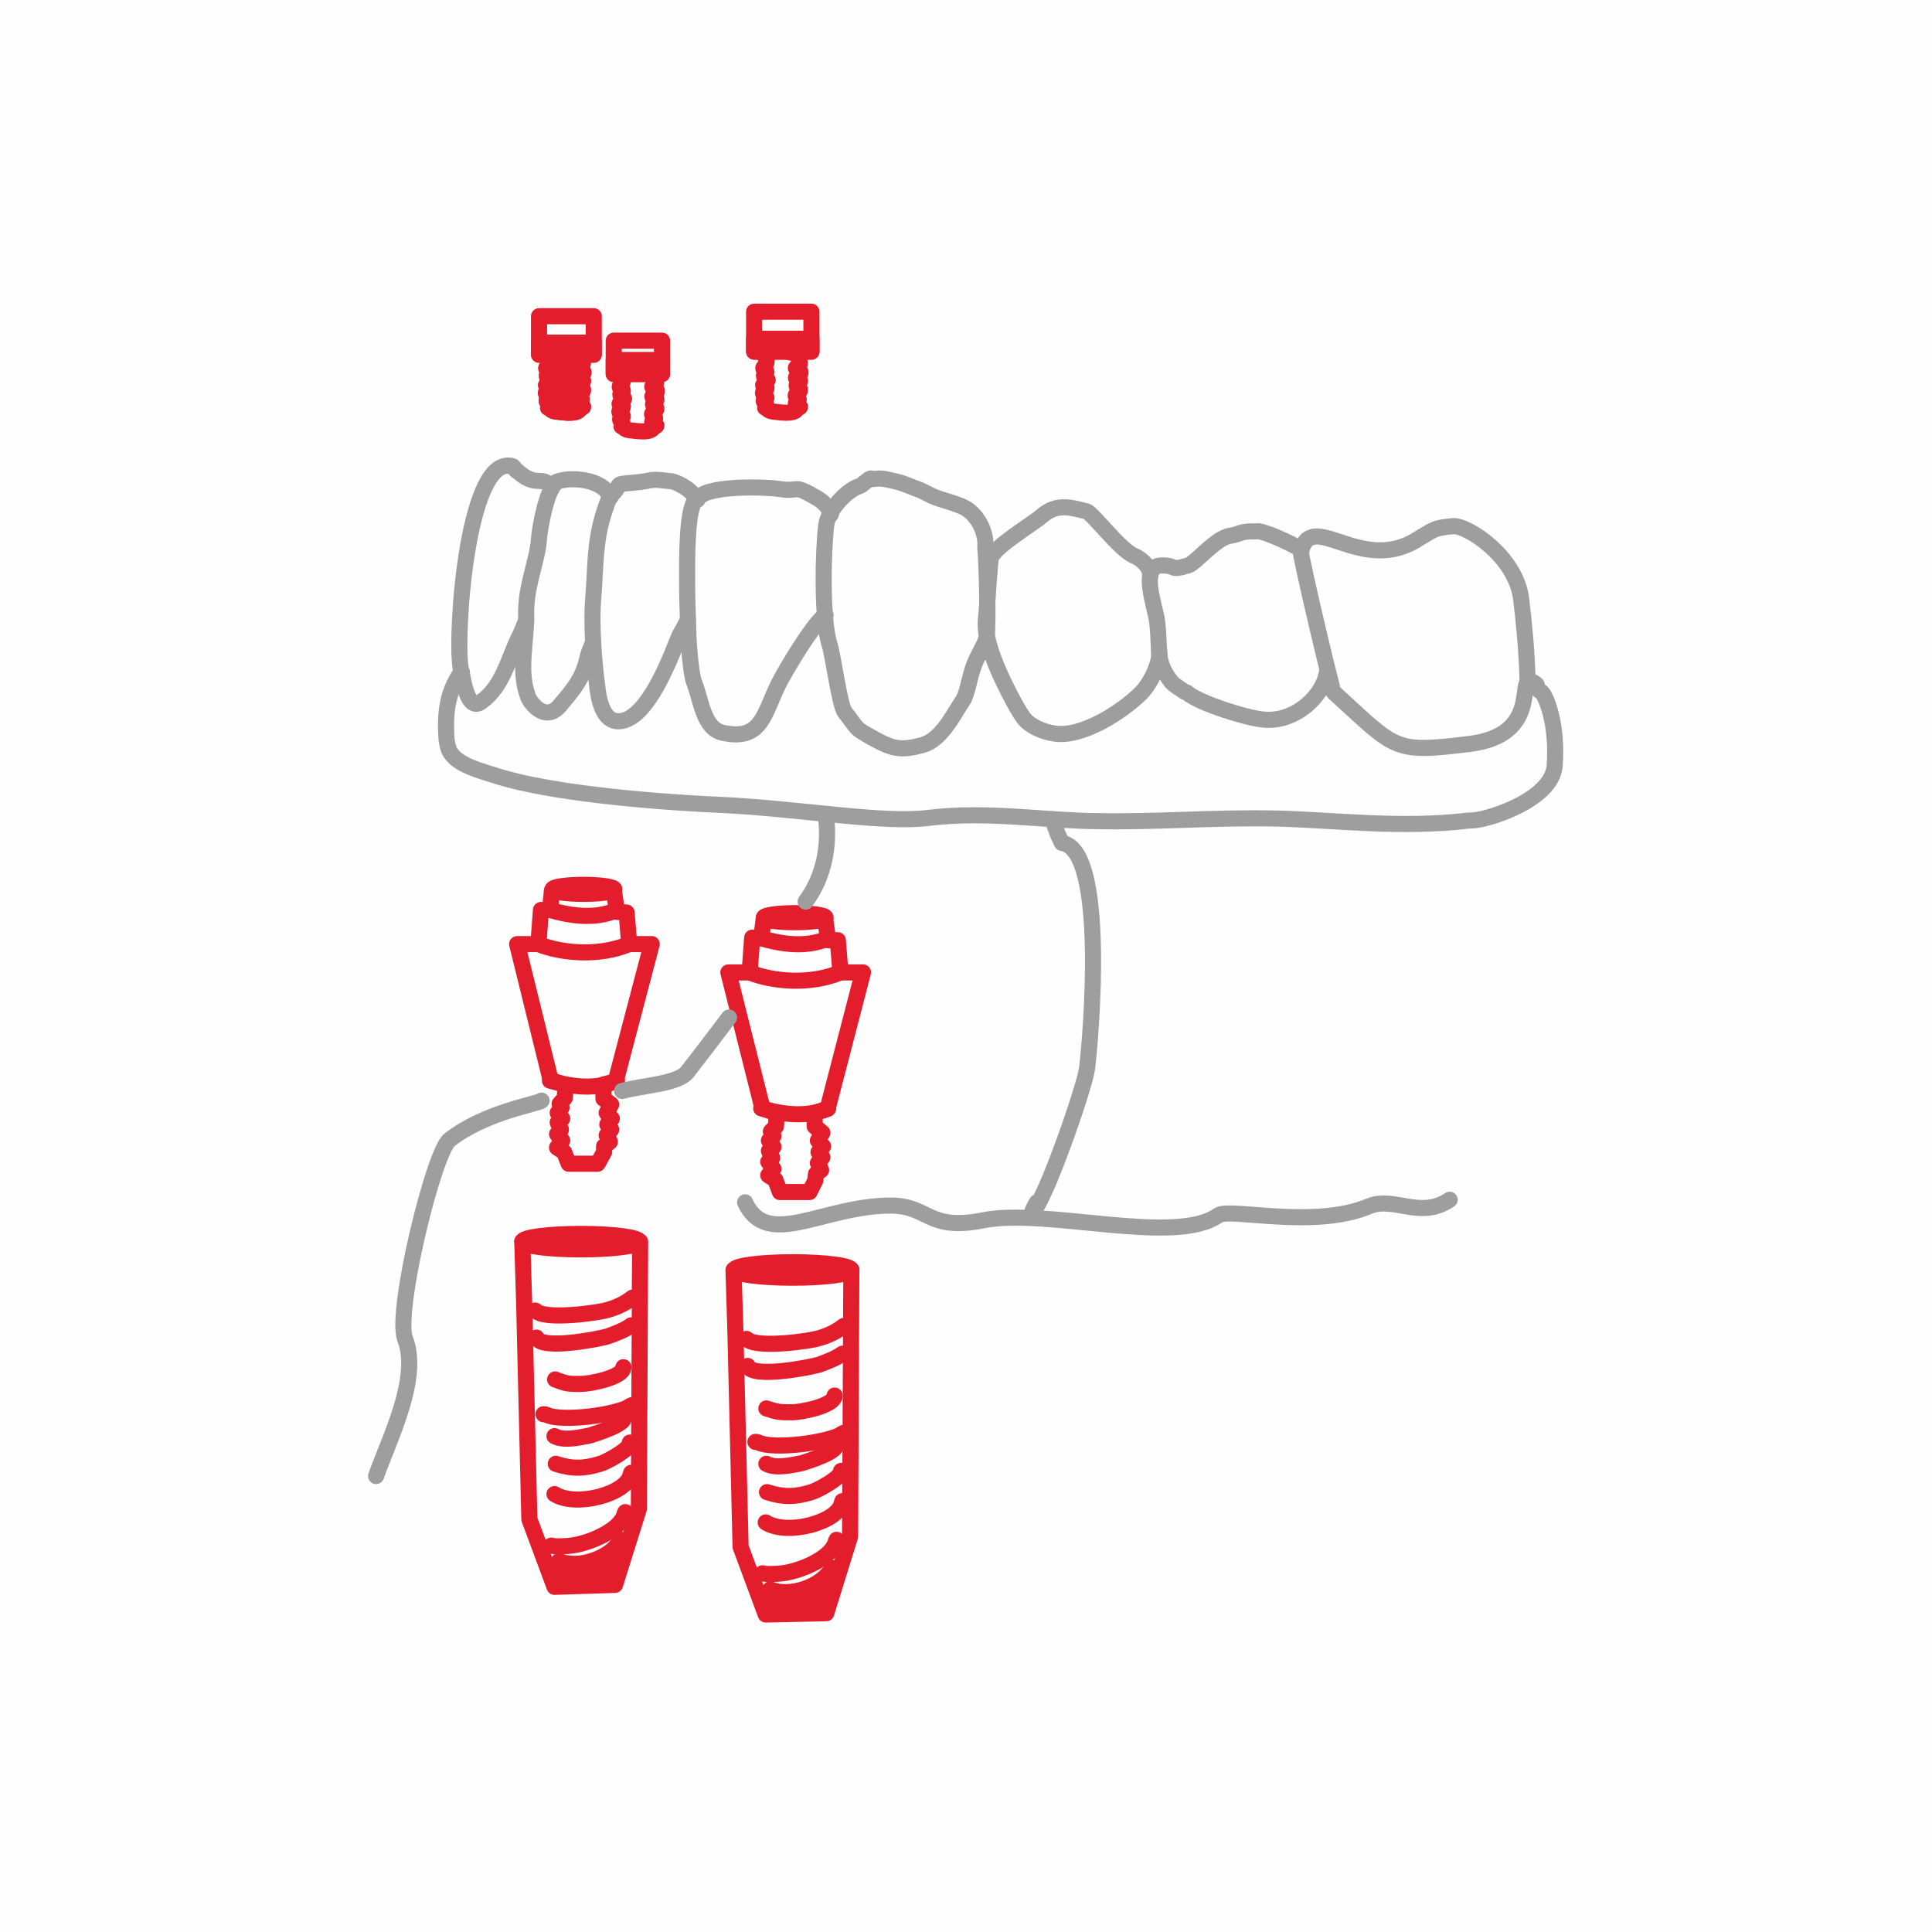 <?xml version="1.0" encoding="UTF-8"?> <svg xmlns="http://www.w3.org/2000/svg" xmlns:xlink="http://www.w3.org/1999/xlink" xml:space="preserve" width="30mm" height="30mm" style="shape-rendering:geometricPrecision; text-rendering:geometricPrecision; image-rendering:optimizeQuality; fill-rule:evenodd; clip-rule:evenodd" viewBox="0 0 3000 3000"> <defs> <style type="text/css"> .str1 {stroke:#E41D2D;stroke-width:25;stroke-linecap:round;stroke-linejoin:round} .str0 {stroke:#9E9E9E;stroke-width:25;stroke-linecap:round;stroke-linejoin:round} .fil1 {fill:none} .fil2 {fill:white} .fil0 {fill:#FEFEFE} </style> </defs> <g id="Слой_x0020_1">  <rect class="fil0" width="3000" height="3000"></rect> <path class="fil1 str0" d="M796 724c-2,-1 -4,-1 -6,-1 -1,0 -2,0 -3,0 -67,5 -82,298 -70,320 -26,35 -25,74 -24,98 0,9 2,17 4,23 10,24 50,33 81,43 74,22 210,37 345,43 121,6 249,29 319,20 89,-11 179,4 258,5 96,2 182,-6 281,-4 90,2 193,16 301,3 21,2 127,-30 132,-84 5,-63 -12,-105 -19,-114 -3,-4 -6,-1 -9,-13 -4,-3 -6,-5 -9,-5 -21,-6 16,83 -94,97 -121,15 -114,9 -212,-80 -3,-3 -52,-212 -51,-218 16,-67 90,33 177,-17l8 -5c24,-14 22,-15 51,-18 22,-2 98,47 106,113 5,41 9,85 10,127"></path> <path class="fil1 str0" d="M2061 1040c-4,40 -51,84 -102,77 -26,-3 -93,-24 -114,-40 -2,-2 -3,-2 -6,-3 -5,-4 -16,-10 -20,-15 -25,-32 -17,-47 -22,-92 -2,-23 -29,-89 7,-89 25,0 11,9 41,0 11,-3 43,-43 65,-46 22,-4 11,-7 44,-7 9,0 53,19 67,29"></path> <path class="fil1 str0" d="M1786 894c1,-13 -13,-26 -25,-31 -22,-9 -65,-67 -74,-69 -24,-6 -46,-13 -69,7 -15,13 -74,48 -79,65 -2,1 -6,78 -8,95 -4,29 17,79 37,117 6,12 18,34 25,41 8,8 24,17 44,20 43,7 106,-34 135,-63 14,-14 30,-46 28,-65"></path> <path class="fil1 str0" d="M1352 743c-6,2 -13,11 -18,12 -21,7 -48,38 -51,60 -5,41 -7,141 4,182 7,19 16,97 25,109 21,26 12,23 45,41 29,16 42,19 75,10 30,-8 48,-47 63,-69 7,-10 10,-35 17,-54 7,-19 18,-33 20,-45 3,-21 0,-116 -2,-139 2,-24 -12,-50 -31,-61 -12,-7 -39,-13 -52,-19 -2,-1 -18,-9 -18,-9 -28,-10 -21,-10 -54,-17 -9,-2 -20,0 -21,0z"></path> <path class="fil1 str0" d="M1282 955c-2,2 -3,3 -4,3 -19,17 -56,79 -68,102 -24,47 -26,91 -87,78 -31,-6 -34,-51 -45,-78 -5,-11 -9,-63 -9,-74 -1,-39 -2,-46 -2,-83 0,-18 -2,-126 16,-127 8,-23 105,-20 125,-17 38,6 20,-9 60,14 9,5 21,16 22,26"></path> <path class="fil1 str0" d="M1068 962c-3,9 -11,19 -16,32 -20,52 -53,126 -92,126 -25,0 -31,-37 -33,-58 -5,-37 -9,-94 -6,-130 5,-62 1,-101 26,-161 24,-22 0,-18 42,-22 28,-3 17,-6 50,-2 9,-1 37,14 42,28"></path> <path class="fil1 str0" d="M948 772c-12,-29 -63,-32 -83,-24 -3,1 -4,4 -7,8 -12,19 -20,67 -21,80 -2,34 -21,74 -20,118 1,40 -12,86 2,125 1,8 26,45 50,17 21,-25 36,-42 43,-74 1,-6 7,-20 9,-25"></path> <path class="fil1 str0" d="M793 724c6,1 5,2 8,6 1,1 2,2 3,2 29,26 35,5 54,24"></path> <path class="fil1 str0" d="M717 1044c4,25 12,59 30,46 35,-25 42,-68 61,-105 3,-6 6,-15 9,-21"></path> <rect class="fil1 str1" x="837" y="491" width="85" height="59"></rect> <rect class="fil1 str1" x="953" y="529" width="75" height="51"></rect> <rect class="fil1 str1" x="1171" y="484" width="89" height="62"></rect> <path class="fil1 str1" d="M849 551l5 4c-2,6 2,7 -5,15 -4,5 10,5 1,12 -3,3 3,6 5,8 -1,4 -3,2 -7,8 1,2 3,3 5,3 2,7 -12,6 -1,15 5,4 -9,3 0,11 2,2 -1,5 -1,6 4,1 4,5 12,6 10,1 31,5 37,-3 1,-1 2,-2 3,-3 9,-2 -12,-4 -1,-10 6,-7 -12,-5 2,-15 4,-3 -3,-9 -4,-9 -1,-4 13,-7 -1,-12 -1,-3 14,-7 3,-13 -10,-5 7,-2 2,-14 -3,-6 6,-11 -6,-11 -7,0 -24,-10 -38,-4 -2,0 -13,5 -12,5z"></path> <path class="fil1 str1" d="M854 567c2,1 17,-1 23,0 4,1 13,-1 16,-1"></path> <path class="fil1 str1" d="M858 574c0,0 28,-1 30,-1"></path> <path class="fil1 str1" d="M856 586c11,-3 24,-3 35,-2 1,0 1,0 2,0"></path> <path class="fil1 str1" d="M854 601c1,-2 1,-1 1,-2 2,0 43,-2 43,-2 1,1 0,0 2,2"></path> <path class="fil1 str1" d="M854 613c5,-2 36,-2 44,-2"></path> <path class="fil1 str1" d="M853 627l2 -2c0,0 31,-3 34,-3l2 0c3,0 6,-1 10,0"></path> <path class="fil1 str1" d="M862 629c4,3 11,1 15,1"></path> <rect class="fil1 str1" x="837" y="532" width="85" height="19"></rect> <rect class="fil1 str1" x="953" y="559" width="75" height="22"></rect> <rect class="fil1 str1" x="1171" y="526" width="89" height="20"></rect> <path class="fil1 str1" d="M849 551l5 4c-2,6 2,7 -5,15 -4,5 10,5 1,12 -3,3 3,6 5,8 -1,4 -3,2 -7,8 1,2 3,3 5,3 2,7 -12,6 -1,15 5,4 -9,3 0,11 2,2 -1,5 -1,6 4,1 4,5 12,6 10,1 31,5 37,-3 1,-1 2,-2 3,-3 9,-2 -12,-4 -1,-10 6,-7 -12,-5 2,-15 4,-3 -3,-9 -4,-9 -1,-4 13,-7 -1,-12 -1,-3 14,-7 3,-13 -10,-5 7,-2 2,-14 -3,-6 6,-11 -6,-11 -7,0 -24,-10 -38,-4 -2,0 -13,5 -12,5z"></path> <path class="fil1 str1" d="M1186 551l5 4c-2,6 2,7 -5,15 -4,5 10,5 1,12 -3,3 3,6 5,8 -1,4 -3,2 -7,8 1,2 3,3 5,3 2,7 -12,6 -1,15 5,4 -9,3 0,11 2,2 -1,5 -1,6 4,1 4,5 12,6 10,1 31,5 37,-3 1,-1 2,-2 3,-3 9,-2 -12,-4 -1,-10 6,-7 -12,-5 2,-15 4,-3 -3,-9 -4,-9 -1,-4 13,-7 -1,-12 -1,-3 14,-7 3,-13 -10,-5 7,-2 2,-14 -3,-6 6,-11 -6,-11 -7,0 -24,-10 -38,-4 -2,0 -13,5 -12,5z"></path> <path class="fil1 str1" d="M963 580l5 4c-2,6 2,7 -5,15 -4,5 10,5 1,12 -3,3 3,6 5,8 -1,4 -3,2 -7,8 1,2 3,3 5,3 2,7 -12,6 -1,15 5,4 -9,3 0,11 2,2 -1,5 -1,6 4,1 4,5 12,6 10,1 31,5 37,-3 1,-1 2,-2 3,-3 9,-2 -12,-4 -1,-10 6,-7 -12,-5 2,-15 4,-3 -3,-9 -4,-9 -1,-4 13,-7 -1,-12 -1,-3 14,-7 3,-13 -10,-5 7,-2 2,-14 -3,-6 6,-11 -6,-11 -7,0 -24,-10 -38,-4 -2,0 -13,5 -12,5z"></path> <polygon class="fil1 str1" points="811,1928 994,1928 992,2343 955,2461 861,2464 822,2359 814,2026 "></polygon> <path class="fil1 str1" d="M977 2184c0,0 5,-3 5,-2 -25,16 -111,26 -133,15 -3,-1 -3,-1 -5,-1"></path> <path class="fil1 str1" d="M956 2438l1 -3c0,-2 2,-4 2,-6 -21,19 -63,16 -93,19 -3,0 -2,0 -2,0"></path> <path class="fil1 str1" d="M964 2391l-2 3c-15,25 -63,43 -94,30"></path> <path class="fil1 str1" d="M971 2348l-1 2c-6,27 -57,47 -83,50 -7,1 -25,2 -31,0"></path> <path class="fil1 str1" d="M980 2287l-1 3c-6,30 -85,51 -118,30"></path> <path class="fil1 str1" d="M978 2240c2,10 -38,31 -46,33 -26,8 -44,8 -69,0"></path> <path class="fil1 str1" d="M966 2198c16,11 -44,29 -50,31 -16,3 -40,9 -55,1"></path> <path class="fil1 str1" d="M968 2123c0,16 -52,26 -66,26 -19,0 -22,0 -40,-7"></path> <path class="fil1 str1" d="M831 2035l3 2c17,12 96,2 113,-4 13,-4 25,-10 35,-18"></path> <path class="fil1 str1" d="M833 2077c7,20 98,2 111,-2 11,-4 27,-10 36,-17"></path> <ellipse class="fil2 str1" cx="902" cy="1928" rx="91" ry="12"></ellipse> <polygon class="fil1 str1" points="803,1466 836,1466 840,1413 854,1413 857,1383 953,1381 958,1416 973,1417 977,1466 1012,1466 956,1679 937,1684 937,1706 949,1715 942,1728 950,1737 943,1746 949,1754 942,1763 947,1773 938,1780 938,1789 928,1807 883,1807 876,1789 865,1782 873,1771 865,1761 871,1754 866,1743 873,1737 866,1728 872,1720 869,1714 877,1705 878,1685 855,1677 "></polygon> <ellipse class="fil1 str1" cx="906" cy="1381" rx="48" ry="7"></ellipse> <path class="fil1 str1" d="M854 1413c28,8 68,16 104,0"></path> <path class="fil1 str1" d="M836 1466c35,14 93,20 141,0"></path> <path class="fil1 str1" d="M854 1678c28,8 68,16 104,0"></path> <polygon class="fil1 str1" points="1139,1972 1322,1972 1320,2386 1283,2505 1189,2507 1150,2402 1142,2070 "></polygon> <path class="fil1 str1" d="M1306 2227c0,0 5,-3 5,-2 -25,16 -111,26 -133,15 -3,-1 -3,-1 -5,-1"></path> <path class="fil1 str1" d="M1284 2482l1 -3c0,-2 2,-4 2,-6 -21,19 -63,16 -93,19 -3,0 -2,0 -2,0"></path> <path class="fil1 str1" d="M1292 2435l-2 3c-15,25 -63,43 -94,30"></path> <path class="fil1 str1" d="M1299 2391l-1 2c-6,27 -57,47 -83,50 -7,1 -25,2 -31,0"></path> <path class="fil1 str1" d="M1308 2331l-1 3c-6,30 -85,51 -118,30"></path> <path class="fil1 str1" d="M1306 2284c2,10 -38,31 -46,33 -26,8 -44,8 -69,0"></path> <path class="fil1 str1" d="M1295 2241c16,11 -44,29 -50,31 -16,3 -40,9 -55,1"></path> <path class="fil1 str1" d="M1296 2167c0,16 -52,26 -66,26 -19,0 -22,0 -40,-6"></path> <path class="fil1 str1" d="M1159 2079l3 2c17,12 96,2 113,-4 13,-4 25,-10 35,-18"></path> <path class="fil1 str1" d="M1161 2121c7,20 98,2 111,-2 11,-4 27,-10 36,-17"></path> <ellipse class="fil2 str1" cx="1231" cy="1972" rx="91" ry="12"></ellipse> <polygon class="fil1 str1" points="1131,1510 1164,1510 1168,1456 1182,1457 1186,1426 1281,1425 1286,1460 1301,1460 1305,1510 1340,1510 1285,1722 1265,1728 1265,1749 1277,1759 1270,1771 1278,1780 1271,1789 1277,1797 1270,1806 1275,1817 1267,1823 1266,1833 1257,1851 1211,1851 1204,1832 1193,1825 1201,1815 1193,1804 1199,1798 1194,1787 1201,1781 1194,1771 1201,1764 1197,1757 1205,1749 1206,1729 1184,1721 "></polygon> <ellipse class="fil1 str1" cx="1234" cy="1425" rx="48" ry="7"></ellipse> <path class="fil1 str1" d="M1182 1457c28,8 68,16 104,0"></path> <path class="fil1 str1" d="M1164 1510c35,14 93,20 141,0"></path> <path class="fil1 str1" d="M1182 1721c28,8 68,16 104,0"></path> <path class="fil1 str0" d="M1282 1264c7,47 -2,97 -31,136"></path> <path class="fil1 str0" d="M1132 1580c-21,28 -61,80 -65,85 -15,18 -66,20 -101,29"></path> <path class="fil1 str0" d="M841 1709c-4,5 -87,17 -143,61 -24,18 -85,266 -69,309 24,61 -25,156 -45,213"></path> <path class="fil1 str0" d="M1157 1867c34,74 121,5 226,5 60,0 57,40 143,23 98,-20 299,40 366,-8 18,-12 149,22 234,-14 39,-16 79,21 125,-10"></path> <path class="fil1 str0" d="M1634 1272c11,30 6,18 15,37 70,10 45,301 39,350 -4,31 -69,216 -85,222 3,-7 1,-3 7,-14"></path> </g> </svg> 